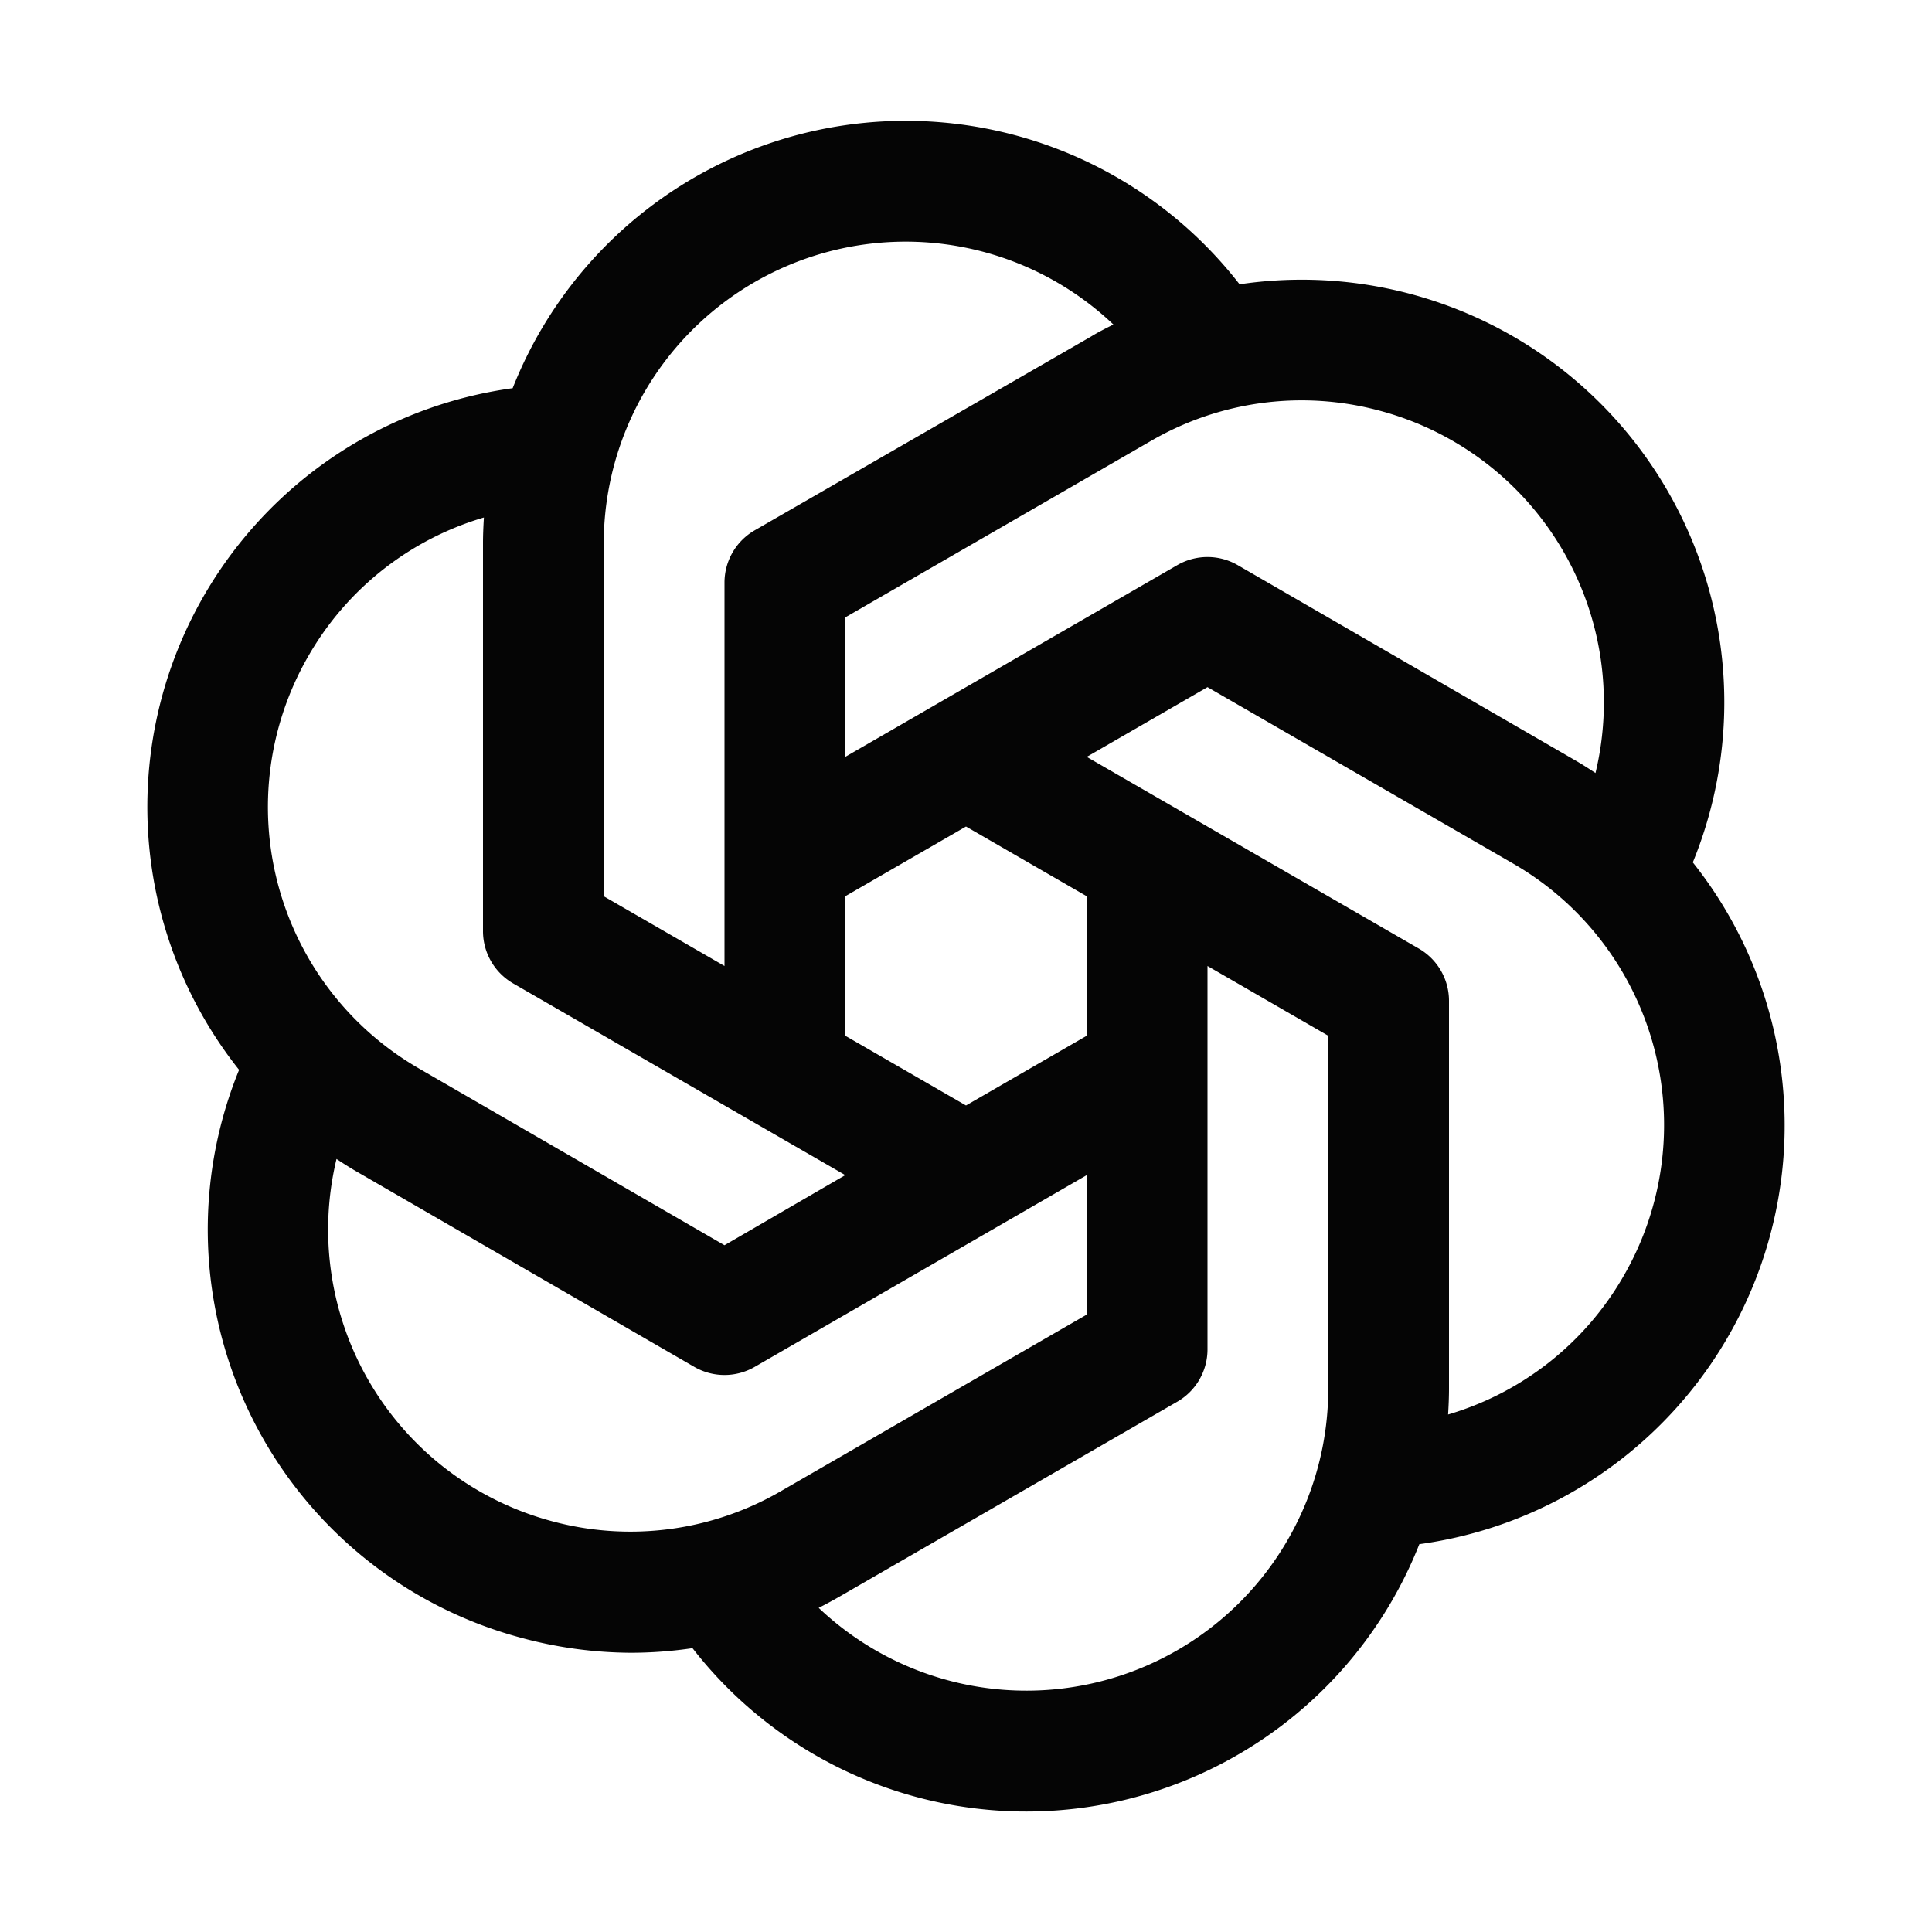 <svg xmlns="http://www.w3.org/2000/svg" width="32" height="32" fill="#050505" viewBox="0 0 256 256"><path d="M224.32,114.24a56,56,0,0,0-60.07-76.57A56,56,0,0,0,67.93,51.44a56,56,0,0,0-36.25,90.32A56,56,0,0,0,69,217,56.39,56.39,0,0,0,83.59,219a55.75,55.75,0,0,0,8.17-.61,56,56,0,0,0,96.31-13.78,56,56,0,0,0,36.25-90.32ZM182.85,54.43a40,40,0,0,1,28.56,48c-.95-.63-1.91-1.24-2.91-1.81L164,74.88a8,8,0,0,0-8,0l-44,25.41V81.81l40.5-23.38A39.76,39.76,0,0,1,182.85,54.43ZM144,137.24l-16,9.24-16-9.24V118.76l16-9.24,16,9.24ZM80,72a40,40,0,0,1,67.53-29c-1,.51-2,1-3,1.62L100,70.27a8,8,0,0,0-4,6.92V128l-16-9.24ZM40.86,86.93A39.75,39.75,0,0,1,64.12,68.57C64.05,69.71,64,70.85,64,72v51.38a8,8,0,0,0,4,6.93l44,25.4L96,165,55.5,141.57A40,40,0,0,1,40.86,86.93ZM73.15,201.57a40,40,0,0,1-28.56-48c.95.63,1.91,1.24,2.91,1.81L92,181.12a8,8,0,0,0,8,0l44-25.41v18.48l-40.5,23.38A39.76,39.76,0,0,1,73.15,201.57ZM176,184a40,40,0,0,1-67.52,29.05c1-.51,2-1.05,3-1.63L156,185.73a8,8,0,0,0,4-6.92V128l16,9.24Zm39.14-14.93a39.75,39.75,0,0,1-23.26,18.36c.07-1.14.12-2.28.12-3.43V132.62a8,8,0,0,0-4-6.93l-44-25.4,16-9.24,40.5,23.38A40,40,0,0,1,215.14,169.07Z"></path></svg>